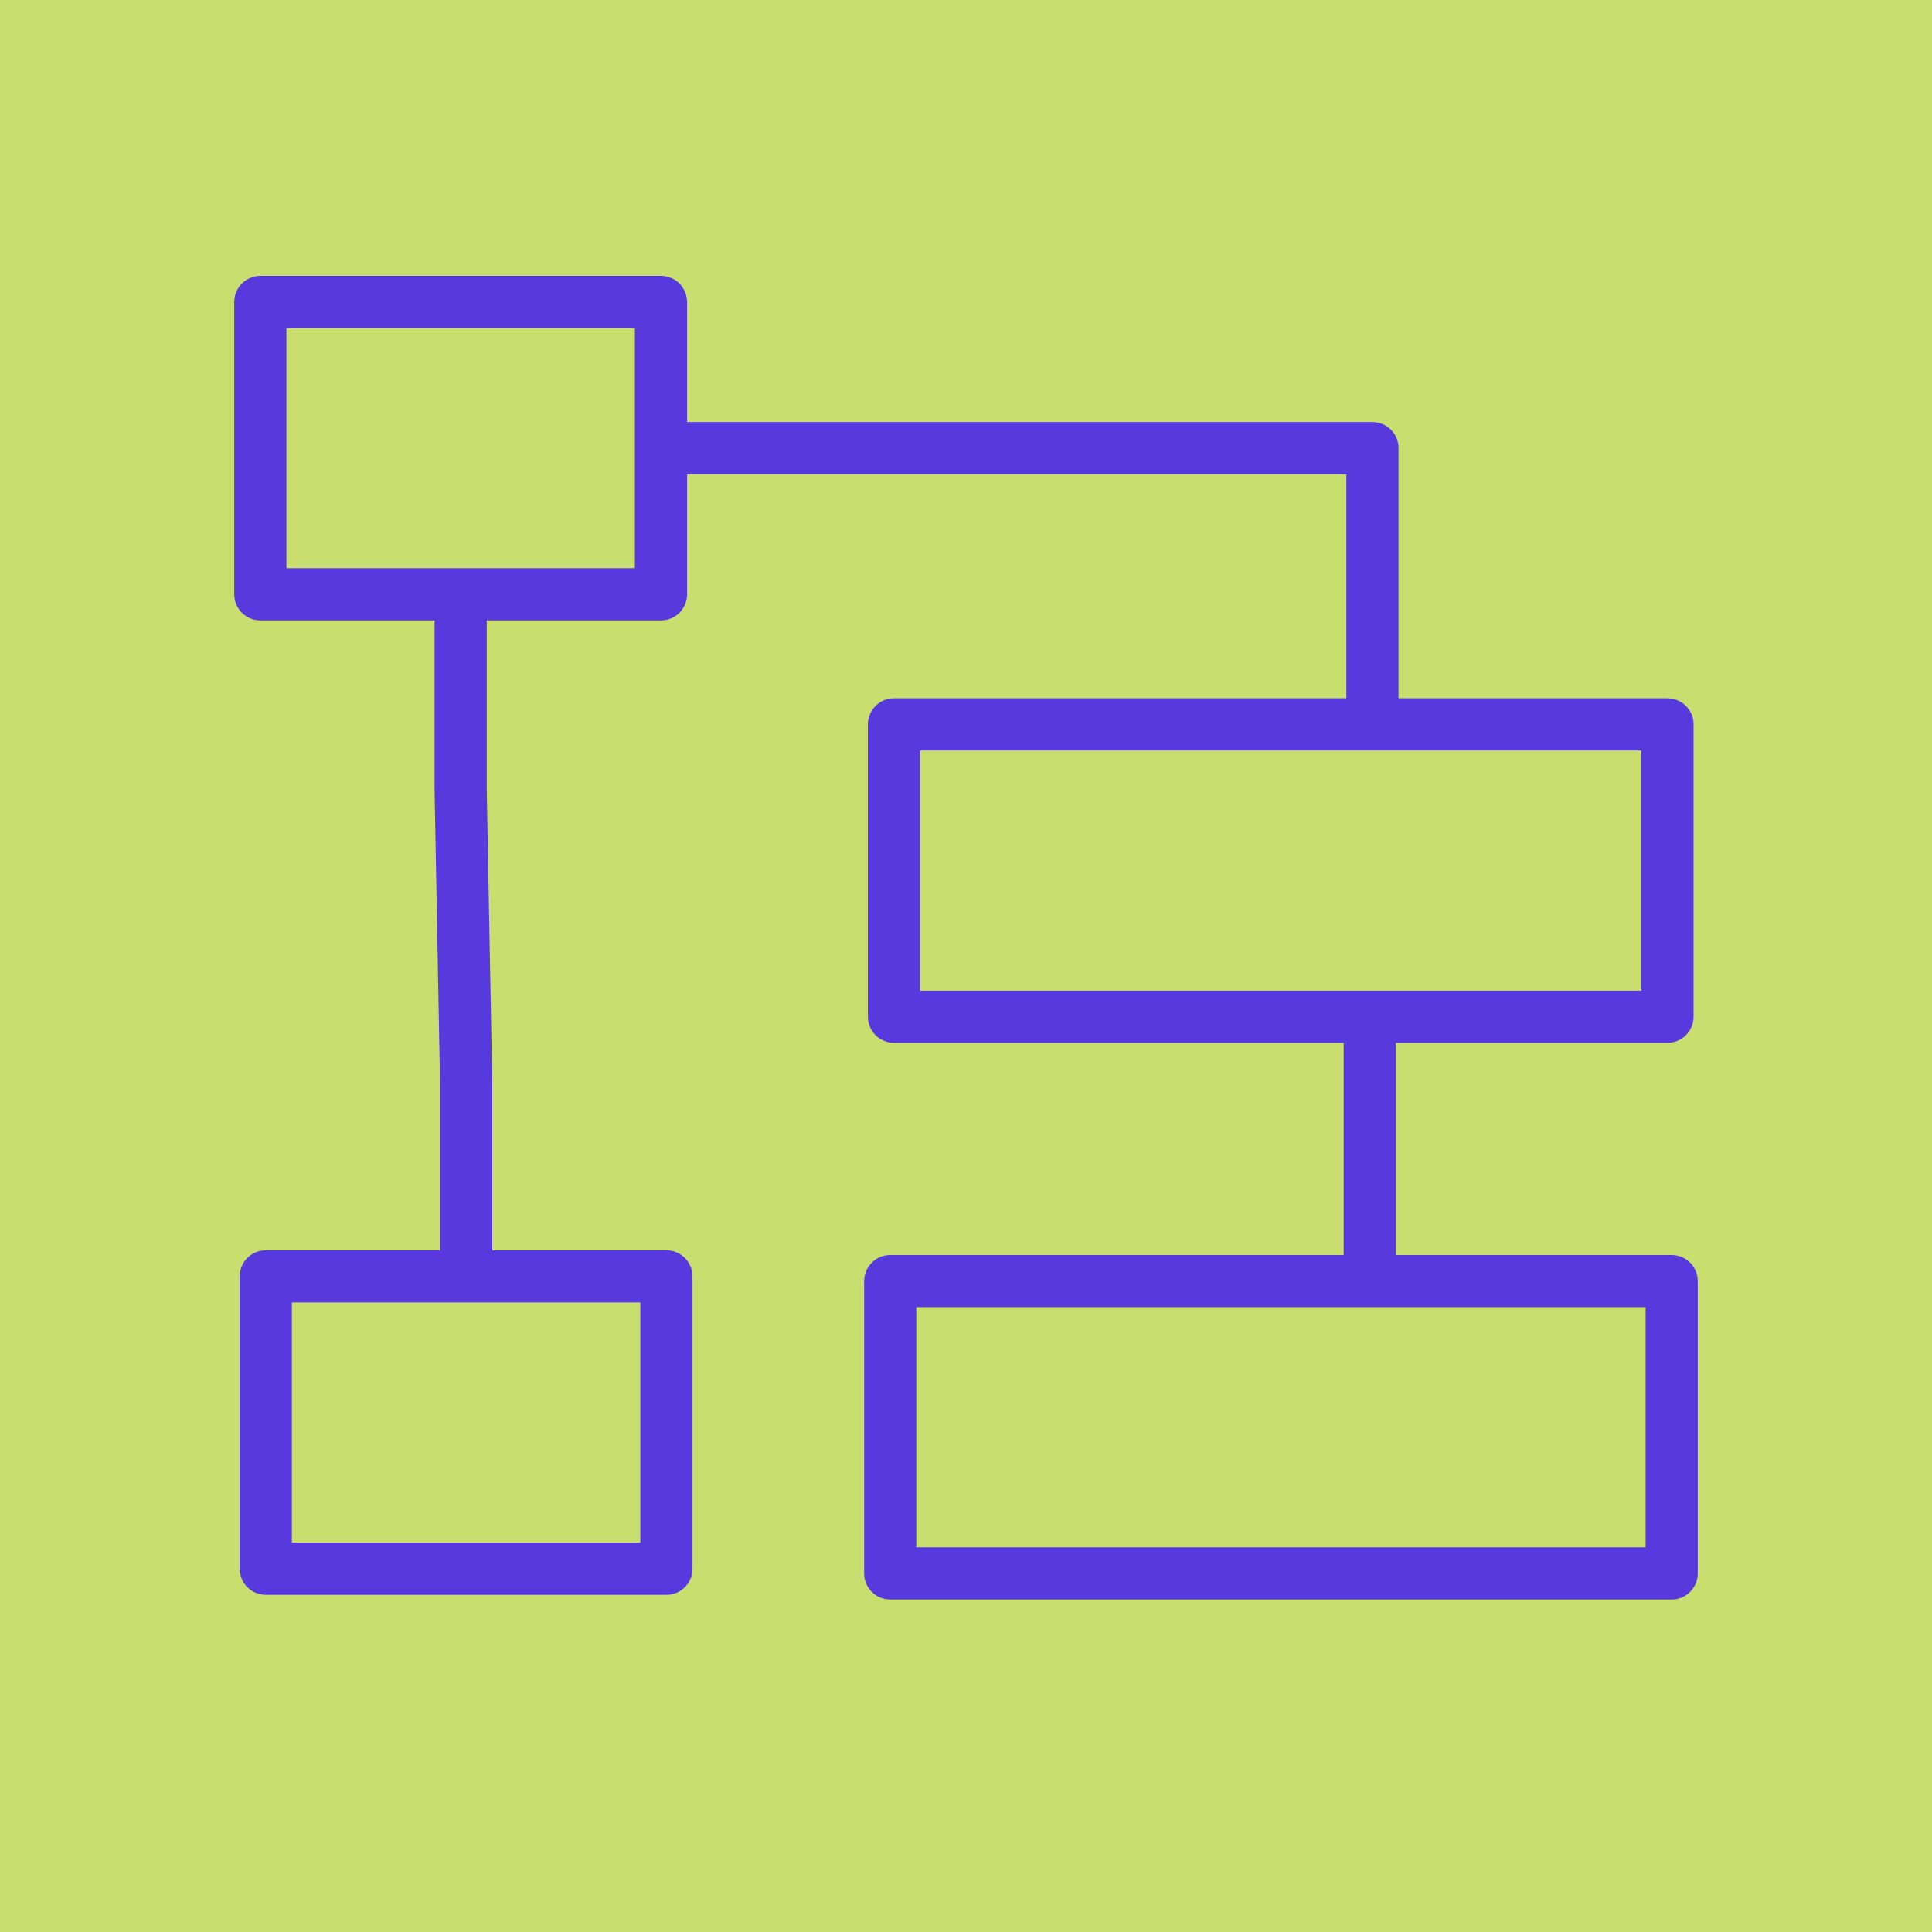 <?xml version="1.0" encoding="UTF-8"?> <svg xmlns="http://www.w3.org/2000/svg" viewBox="0 0 100.00 100.00" data-guides="{&quot;vertical&quot;:[],&quot;horizontal&quot;:[]}"><defs></defs><path color="rgb(51, 51, 51)" fill-rule="evenodd" fill="#c8de6f" x="0" y="0" width="100" height="100" id="tSvg18a8571112d" title="Rectangle 2" fill-opacity="1" stroke="none" stroke-opacity="1" d="M0 0H100V100H0Z" style="transform-origin: 50px 50px;"></path><path fill="#5739de" stroke="#5739de" fill-opacity="1" stroke-width="0" stroke-opacity="1" color="rgb(51, 51, 51)" fill-rule="evenodd" id="tSvg6a2c99872c" title="Path 2" d="M86.526 64.959C81.767 64.959 77.008 64.959 72.25 64.959C72.25 61.298 72.25 57.636 72.25 53.975C76.936 53.975 81.622 53.975 86.309 53.975C87.054 53.975 87.659 53.371 87.659 52.625C87.659 47.582 87.659 42.539 87.659 37.495C87.659 36.75 87.054 36.145 86.309 36.145C81.668 36.145 77.028 36.145 72.388 36.145C72.388 31.829 72.388 27.513 72.388 23.196C72.388 22.451 71.783 21.846 71.037 21.846C59.212 21.846 47.387 21.846 35.562 21.846C35.562 19.774 35.562 17.703 35.562 15.631C35.562 14.885 34.958 14.281 34.212 14.281C27.3 14.281 20.388 14.281 13.475 14.281C12.73 14.281 12.125 14.885 12.125 15.631C12.125 20.674 12.125 25.718 12.125 30.762C12.125 31.507 12.73 32.112 13.475 32.112C16.481 32.112 19.487 32.112 22.493 32.112C22.493 35.032 22.493 37.953 22.493 40.874C22.587 45.909 22.68 50.944 22.774 55.979C22.774 58.891 22.774 61.803 22.774 64.716C19.768 64.716 16.763 64.716 13.757 64.716C13.011 64.716 12.407 65.32 12.407 66.066C12.407 71.109 12.407 76.153 12.407 81.197C12.407 81.942 13.011 82.547 13.757 82.547C20.669 82.547 27.582 82.547 34.494 82.547C35.239 82.547 35.844 81.942 35.844 81.197C35.844 76.153 35.844 71.109 35.844 66.066C35.844 65.32 35.239 64.716 34.494 64.716C31.488 64.716 28.481 64.716 25.475 64.716C25.475 61.795 25.475 58.874 25.475 55.953C25.381 50.919 25.288 45.884 25.194 40.849C25.194 37.936 25.194 35.024 25.194 32.112C28.201 32.112 31.207 32.112 34.213 32.112C34.959 32.112 35.563 31.507 35.563 30.762C35.563 28.69 35.563 26.618 35.563 24.546C46.938 24.546 58.313 24.546 69.688 24.546C69.688 28.413 69.688 32.279 69.688 36.145C61.883 36.145 54.078 36.145 46.272 36.145C45.527 36.145 44.922 36.75 44.922 37.495C44.922 42.539 44.922 47.582 44.922 52.625C44.922 53.371 45.527 53.975 46.272 53.975C54.031 53.975 61.791 53.975 69.55 53.975C69.55 57.636 69.55 61.298 69.55 64.959C61.726 64.959 53.902 64.959 46.079 64.959C45.333 64.959 44.729 65.563 44.729 66.309C44.729 71.353 44.729 76.396 44.729 81.44C44.729 82.185 45.333 82.79 46.079 82.79C59.561 82.79 73.043 82.79 86.526 82.79C87.271 82.79 87.876 82.185 87.876 81.44C87.876 76.396 87.876 71.353 87.876 66.309C87.876 65.563 87.271 64.959 86.526 64.959ZM33.144 79.847C27.132 79.847 21.119 79.847 15.107 79.847C15.107 75.703 15.107 71.559 15.107 67.416C21.119 67.416 27.132 67.416 33.144 67.416C33.144 71.559 33.144 75.703 33.144 79.847ZM32.862 29.412C26.85 29.412 20.838 29.412 14.825 29.412C14.825 25.268 14.825 21.124 14.825 16.981C20.838 16.981 26.85 16.981 32.862 16.981C32.862 21.124 32.862 25.268 32.862 29.412ZM47.622 38.845C60.068 38.845 72.513 38.845 84.959 38.845C84.959 42.989 84.959 47.132 84.959 51.275C72.513 51.275 60.068 51.275 47.622 51.275C47.622 47.132 47.622 42.989 47.622 38.845ZM85.176 80.09C72.593 80.09 60.011 80.09 47.429 80.09C47.429 75.946 47.429 71.802 47.429 67.659C60.011 67.659 72.593 67.659 85.176 67.659C85.176 71.802 85.176 75.946 85.176 80.09Z"></path></svg> 